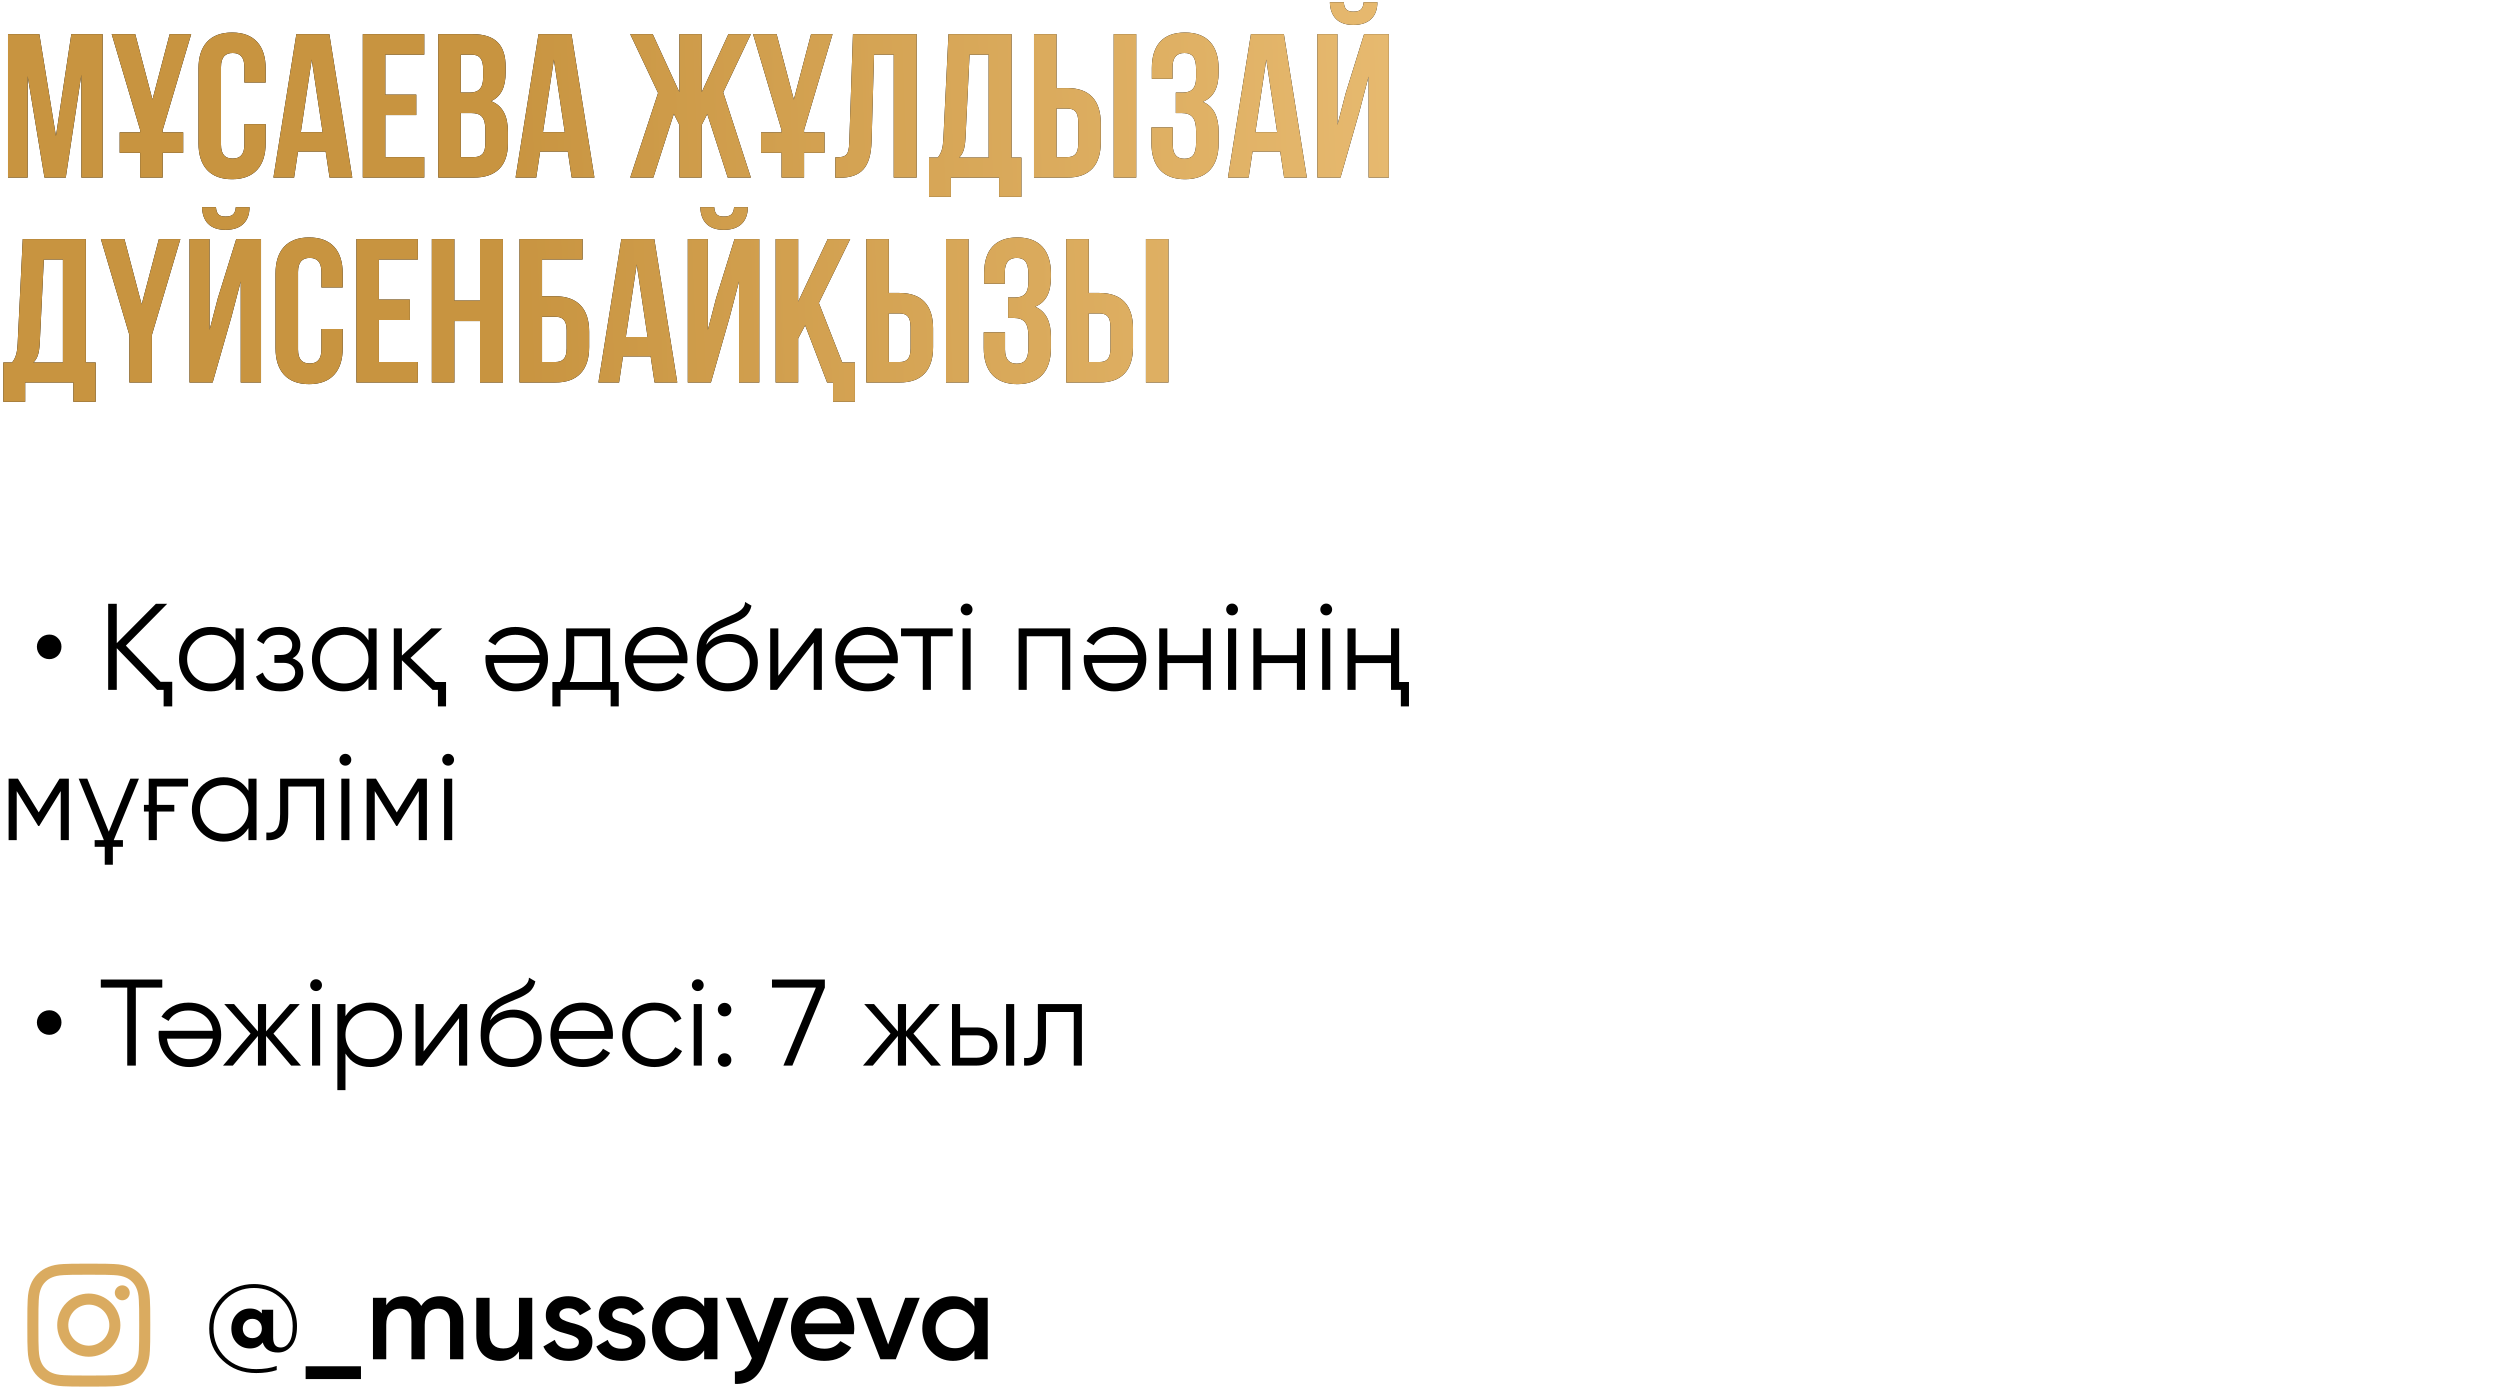 <?xml version="1.0" encoding="UTF-8"?> <svg xmlns="http://www.w3.org/2000/svg" width="366" height="203" viewBox="0 0 366 203" fill="none"> <path d="M5.76 5H1.17V26H4.05V11.15L6.51 26H9.63L11.91 10.94V26H15.03V5H10.44L8.19 19.91L5.76 5ZM17.52 22.37H20.52V26H23.82V22.37H26.82V19.37H23.82V19.04L27.991 5H24.84L22.32 14.57L19.8 5H16.351L20.52 19.04V19.37H17.52V22.37ZM35.775 18.17V21.17C35.775 22.67 35.115 23.21 34.065 23.21C33.015 23.21 32.355 22.67 32.355 21.17V9.83C32.355 8.33 33.015 7.76 34.065 7.76C35.115 7.76 35.775 8.33 35.775 9.83V12.08H38.895V10.04C38.895 6.68 37.215 4.76 33.975 4.76C30.735 4.76 29.055 6.68 29.055 10.04V20.96C29.055 24.32 30.735 26.24 33.975 26.24C37.215 26.24 38.895 24.32 38.895 20.96V18.17H35.775ZM48.217 5H43.387L40.027 26H43.057L43.627 22.19H47.677L48.247 26H51.577L48.217 5ZM45.637 8.72L47.227 19.34H44.047L45.637 8.72ZM56.414 8H62.114V5H53.114V26H62.114V23H56.414V16.85H60.944V13.85H56.414V8ZM69.139 5H64.159V26H69.349C72.649 26 74.359 24.26 74.359 21.02V19.31C74.359 17.09 73.669 15.5 71.899 14.81C73.369 14.12 74.029 12.74 74.029 10.58V9.83C74.029 6.59 72.559 5 69.139 5ZM68.929 16.55C70.429 16.55 71.059 17.15 71.059 19.1V20.93C71.059 22.49 70.459 23 69.349 23H67.459V16.55H68.929ZM69.049 8C70.219 8 70.729 8.66 70.729 10.16V11.33C70.729 13.01 69.979 13.55 68.749 13.55H67.459V8H69.049ZM83.666 5H78.837L75.477 26H78.507L79.076 22.19H83.126L83.697 26H87.026L83.666 5ZM81.087 8.72L82.677 19.34H79.496L81.087 8.72ZM102.731 5H99.462V13.49L95.561 5H92.261L96.341 13.61L92.261 26H95.651L98.651 16.67L99.462 18.29V26H102.731V18.29L103.541 16.7L106.541 26H109.931L105.881 13.52L109.931 5H106.631L102.731 13.49V5ZM111.417 22.37H114.417V26H117.717V22.37H120.717V19.37H117.717V19.04L121.887 5H118.737L116.217 14.57L113.697 5H110.247L114.417 19.04V19.37H111.417V22.37ZM122.291 26.03H122.801C126.101 26.03 127.481 24.53 127.601 20.69L127.961 8H130.841V26H134.201V5H124.871L124.331 20.87C124.271 22.82 123.791 23.03 122.291 23.03V26.03ZM149.537 28.82V23.06H148.097V5H138.857L138.107 20.33C138.047 21.56 137.867 22.34 137.297 23.06H136.007V28.82H139.217V26H146.267V28.82H149.537ZM141.947 8H144.737V23.06H140.417C140.957 22.55 141.257 21.86 141.347 20.27L141.947 8ZM156.236 26C159.536 26 161.156 24.17 161.156 20.81V18.08C161.156 14.72 159.536 12.89 156.236 12.89H154.676V5H151.376V26H156.236ZM154.676 23V15.89H156.236C157.286 15.89 157.856 16.37 157.856 17.87V21.02C157.856 22.52 157.286 23 156.236 23H154.676ZM166.346 26V5H163.046V26H166.346ZM175.109 11.33C175.109 13.01 174.359 13.55 173.129 13.55H172.139V16.55H172.949C174.449 16.55 175.109 17.27 175.109 19.22V20.87C175.109 22.73 174.449 23.24 173.399 23.24C172.349 23.24 171.689 22.67 171.689 21.17V18.65H168.569V20.96C168.569 24.32 170.249 26.24 173.489 26.24C176.729 26.24 178.409 24.32 178.409 20.96V19.31C178.409 17.18 177.749 15.62 176.099 14.9C177.689 14.24 178.409 12.83 178.409 10.58V10.04C178.409 6.68 176.729 4.76 173.489 4.76C170.249 4.76 168.629 6.62 168.629 9.98V11.54H171.659V9.83C171.659 8.33 172.349 7.76 173.399 7.76C174.449 7.76 175.109 8.27 175.109 10.16V11.33ZM187.963 5H183.133L179.773 26H182.803L183.373 22.19H187.423L187.993 26H191.323L187.963 5ZM185.383 8.72L186.973 19.34H183.793L185.383 8.72ZM196.25 26H192.86V5H195.8V18.29L197 13.67L199.7 5H203.33V26H200.36V11.21L199.01 16.37L196.25 26ZM199.64 0.32C199.55 1.43 199.04 1.7 198.14 1.7C197.27 1.7 196.82 1.43 196.73 0.32H194.69C194.75 2.36 195.83 3.65 198.14 3.65C200.48 3.65 201.65 2.36 201.65 0.32H199.64ZM14.01 58.82V53.06H12.57V35H3.33L2.58 50.33C2.52 51.56 2.34 52.34 1.77 53.06H0.48V58.82H3.69V56H10.74V58.82H14.01ZM6.42 38H9.21V53.06H4.89C5.43 52.55 5.73 51.86 5.82 50.27L6.42 38ZM18.938 56H22.238V49.04L26.408 35H23.258L20.738 44.57L18.218 35H14.768L18.938 49.04V56ZM31.133 56H27.743V35H30.683V48.29L31.883 43.67L34.583 35H38.213V56H35.243V41.21L33.893 46.37L31.133 56ZM34.523 30.32C34.433 31.43 33.923 31.7 33.023 31.7C32.153 31.7 31.703 31.43 31.613 30.32H29.573C29.633 32.36 30.713 33.65 33.023 33.65C35.363 33.65 36.533 32.36 36.533 30.32H34.523ZM47.054 48.17V51.17C47.054 52.67 46.394 53.21 45.344 53.21C44.294 53.21 43.634 52.67 43.634 51.17V39.83C43.634 38.33 44.294 37.76 45.344 37.76C46.394 37.76 47.054 38.33 47.054 39.83V42.08H50.174V40.04C50.174 36.68 48.494 34.76 45.254 34.76C42.014 34.76 40.334 36.68 40.334 40.04V50.96C40.334 54.32 42.014 56.24 45.254 56.24C48.494 56.24 50.174 54.32 50.174 50.96V48.17H47.054ZM55.477 38H61.177V35H52.177V56H61.177V53H55.477V46.85H60.007V43.85H55.477V38ZM66.522 47H70.272V56H73.632V35H70.272V44H66.522V35H63.221V56H66.522V47ZM81.274 56C84.574 56 86.254 54.17 86.254 50.81V48.56C86.254 45.2 84.574 43.37 81.274 43.37H79.354V38H85.294V35H76.054V56H81.274ZM79.354 53V46.37H81.274C82.324 46.37 82.954 46.85 82.954 48.35V51.02C82.954 52.52 82.324 53 81.274 53H79.354ZM95.795 35H90.965L87.605 56H90.635L91.205 52.19H95.255L95.825 56H99.155L95.795 35ZM93.215 38.72L94.805 49.34H91.625L93.215 38.72ZM104.082 56H100.692V35H103.632V48.29L104.832 43.67L107.532 35H111.162V56H108.192V41.21L106.842 46.37L104.082 56ZM107.472 30.32C107.382 31.43 106.872 31.7 105.972 31.7C105.102 31.7 104.652 31.43 104.562 30.32H102.522C102.582 32.36 103.662 33.65 105.972 33.65C108.312 33.65 109.482 32.36 109.482 30.32H107.472ZM121.084 56H121.954V58.82H125.164V53.06H123.304L119.884 44.36L124.474 35H121.174L116.854 44.15V35H113.554V56H116.854V49.55L117.874 47.63L121.084 56ZM131.685 56C134.985 56 136.605 54.17 136.605 50.81V48.08C136.605 44.72 134.985 42.89 131.685 42.89H130.125V35H126.825V56H131.685ZM130.125 53V45.89H131.685C132.735 45.89 133.305 46.37 133.305 47.87V51.02C133.305 52.52 132.735 53 131.685 53H130.125ZM141.795 56V35H138.495V56H141.795ZM150.558 41.33C150.558 43.01 149.808 43.55 148.578 43.55H147.588V46.55H148.398C149.898 46.55 150.558 47.27 150.558 49.22V50.87C150.558 52.73 149.898 53.24 148.848 53.24C147.798 53.24 147.138 52.67 147.138 51.17V48.65H144.018V50.96C144.018 54.32 145.698 56.24 148.938 56.24C152.178 56.24 153.858 54.32 153.858 50.96V49.31C153.858 47.18 153.198 45.62 151.548 44.9C153.138 44.24 153.858 42.83 153.858 40.58V40.04C153.858 36.68 152.178 34.76 148.938 34.76C145.698 34.76 144.078 36.62 144.078 39.98V41.54H147.108V39.83C147.108 38.33 147.798 37.76 148.848 37.76C149.898 37.76 150.558 38.27 150.558 40.16V41.33ZM160.953 56C164.253 56 165.873 54.17 165.873 50.81V48.08C165.873 44.72 164.253 42.89 160.953 42.89H159.393V35H156.093V56H160.953ZM159.393 53V45.89H160.953C162.003 45.89 162.573 46.37 162.573 47.87V51.02C162.573 52.52 162.003 53 160.953 53H159.393ZM171.063 56V35H167.763V56H171.063Z" fill="black"></path> <path d="M5.76 5H1.17V26H4.05V11.15L6.51 26H9.63L11.91 10.94V26H15.03V5H10.44L8.19 19.91L5.76 5ZM17.52 22.37H20.52V26H23.82V22.37H26.82V19.37H23.82V19.04L27.991 5H24.84L22.32 14.57L19.8 5H16.351L20.52 19.04V19.37H17.52V22.37ZM35.775 18.17V21.17C35.775 22.67 35.115 23.21 34.065 23.21C33.015 23.21 32.355 22.67 32.355 21.17V9.83C32.355 8.33 33.015 7.76 34.065 7.76C35.115 7.76 35.775 8.33 35.775 9.83V12.08H38.895V10.04C38.895 6.68 37.215 4.76 33.975 4.76C30.735 4.76 29.055 6.68 29.055 10.04V20.96C29.055 24.32 30.735 26.24 33.975 26.24C37.215 26.24 38.895 24.32 38.895 20.96V18.17H35.775ZM48.217 5H43.387L40.027 26H43.057L43.627 22.19H47.677L48.247 26H51.577L48.217 5ZM45.637 8.72L47.227 19.34H44.047L45.637 8.72ZM56.414 8H62.114V5H53.114V26H62.114V23H56.414V16.85H60.944V13.85H56.414V8ZM69.139 5H64.159V26H69.349C72.649 26 74.359 24.26 74.359 21.02V19.31C74.359 17.09 73.669 15.5 71.899 14.81C73.369 14.12 74.029 12.74 74.029 10.58V9.83C74.029 6.59 72.559 5 69.139 5ZM68.929 16.55C70.429 16.55 71.059 17.15 71.059 19.1V20.93C71.059 22.49 70.459 23 69.349 23H67.459V16.55H68.929ZM69.049 8C70.219 8 70.729 8.66 70.729 10.16V11.33C70.729 13.01 69.979 13.55 68.749 13.55H67.459V8H69.049ZM83.666 5H78.837L75.477 26H78.507L79.076 22.19H83.126L83.697 26H87.026L83.666 5ZM81.087 8.72L82.677 19.34H79.496L81.087 8.72ZM102.731 5H99.462V13.49L95.561 5H92.261L96.341 13.61L92.261 26H95.651L98.651 16.67L99.462 18.29V26H102.731V18.29L103.541 16.7L106.541 26H109.931L105.881 13.52L109.931 5H106.631L102.731 13.49V5ZM111.417 22.37H114.417V26H117.717V22.37H120.717V19.37H117.717V19.04L121.887 5H118.737L116.217 14.57L113.697 5H110.247L114.417 19.04V19.37H111.417V22.37ZM122.291 26.03H122.801C126.101 26.03 127.481 24.53 127.601 20.69L127.961 8H130.841V26H134.201V5H124.871L124.331 20.87C124.271 22.82 123.791 23.03 122.291 23.03V26.03ZM149.537 28.82V23.06H148.097V5H138.857L138.107 20.33C138.047 21.56 137.867 22.34 137.297 23.06H136.007V28.82H139.217V26H146.267V28.82H149.537ZM141.947 8H144.737V23.06H140.417C140.957 22.55 141.257 21.86 141.347 20.27L141.947 8ZM156.236 26C159.536 26 161.156 24.17 161.156 20.81V18.08C161.156 14.72 159.536 12.89 156.236 12.89H154.676V5H151.376V26H156.236ZM154.676 23V15.89H156.236C157.286 15.89 157.856 16.37 157.856 17.87V21.02C157.856 22.52 157.286 23 156.236 23H154.676ZM166.346 26V5H163.046V26H166.346ZM175.109 11.33C175.109 13.01 174.359 13.55 173.129 13.55H172.139V16.55H172.949C174.449 16.55 175.109 17.27 175.109 19.22V20.87C175.109 22.73 174.449 23.24 173.399 23.24C172.349 23.24 171.689 22.67 171.689 21.17V18.65H168.569V20.96C168.569 24.32 170.249 26.24 173.489 26.24C176.729 26.24 178.409 24.32 178.409 20.96V19.31C178.409 17.18 177.749 15.62 176.099 14.9C177.689 14.24 178.409 12.83 178.409 10.58V10.04C178.409 6.68 176.729 4.76 173.489 4.76C170.249 4.76 168.629 6.62 168.629 9.98V11.54H171.659V9.83C171.659 8.33 172.349 7.76 173.399 7.76C174.449 7.76 175.109 8.27 175.109 10.16V11.33ZM187.963 5H183.133L179.773 26H182.803L183.373 22.19H187.423L187.993 26H191.323L187.963 5ZM185.383 8.72L186.973 19.34H183.793L185.383 8.72ZM196.25 26H192.86V5H195.8V18.29L197 13.67L199.7 5H203.33V26H200.36V11.21L199.01 16.37L196.25 26ZM199.64 0.32C199.55 1.43 199.04 1.7 198.14 1.7C197.27 1.7 196.82 1.43 196.73 0.32H194.69C194.75 2.36 195.83 3.65 198.14 3.65C200.48 3.65 201.65 2.36 201.65 0.32H199.64ZM14.01 58.82V53.06H12.57V35H3.33L2.58 50.33C2.52 51.56 2.34 52.34 1.77 53.06H0.48V58.82H3.69V56H10.74V58.82H14.01ZM6.42 38H9.21V53.06H4.89C5.43 52.55 5.73 51.86 5.82 50.27L6.42 38ZM18.938 56H22.238V49.04L26.408 35H23.258L20.738 44.57L18.218 35H14.768L18.938 49.04V56ZM31.133 56H27.743V35H30.683V48.29L31.883 43.67L34.583 35H38.213V56H35.243V41.21L33.893 46.37L31.133 56ZM34.523 30.32C34.433 31.43 33.923 31.7 33.023 31.7C32.153 31.7 31.703 31.43 31.613 30.32H29.573C29.633 32.36 30.713 33.65 33.023 33.65C35.363 33.65 36.533 32.36 36.533 30.32H34.523ZM47.054 48.17V51.17C47.054 52.67 46.394 53.21 45.344 53.21C44.294 53.21 43.634 52.67 43.634 51.17V39.83C43.634 38.33 44.294 37.76 45.344 37.76C46.394 37.76 47.054 38.33 47.054 39.83V42.08H50.174V40.04C50.174 36.68 48.494 34.76 45.254 34.76C42.014 34.76 40.334 36.68 40.334 40.04V50.96C40.334 54.32 42.014 56.24 45.254 56.24C48.494 56.24 50.174 54.32 50.174 50.96V48.17H47.054ZM55.477 38H61.177V35H52.177V56H61.177V53H55.477V46.85H60.007V43.85H55.477V38ZM66.522 47H70.272V56H73.632V35H70.272V44H66.522V35H63.221V56H66.522V47ZM81.274 56C84.574 56 86.254 54.17 86.254 50.81V48.56C86.254 45.2 84.574 43.37 81.274 43.37H79.354V38H85.294V35H76.054V56H81.274ZM79.354 53V46.37H81.274C82.324 46.37 82.954 46.85 82.954 48.35V51.02C82.954 52.52 82.324 53 81.274 53H79.354ZM95.795 35H90.965L87.605 56H90.635L91.205 52.19H95.255L95.825 56H99.155L95.795 35ZM93.215 38.72L94.805 49.34H91.625L93.215 38.72ZM104.082 56H100.692V35H103.632V48.29L104.832 43.67L107.532 35H111.162V56H108.192V41.21L106.842 46.37L104.082 56ZM107.472 30.32C107.382 31.43 106.872 31.7 105.972 31.7C105.102 31.7 104.652 31.43 104.562 30.32H102.522C102.582 32.36 103.662 33.65 105.972 33.65C108.312 33.65 109.482 32.36 109.482 30.32H107.472ZM121.084 56H121.954V58.82H125.164V53.06H123.304L119.884 44.36L124.474 35H121.174L116.854 44.15V35H113.554V56H116.854V49.55L117.874 47.63L121.084 56ZM131.685 56C134.985 56 136.605 54.17 136.605 50.81V48.08C136.605 44.72 134.985 42.89 131.685 42.89H130.125V35H126.825V56H131.685ZM130.125 53V45.89H131.685C132.735 45.89 133.305 46.37 133.305 47.87V51.02C133.305 52.52 132.735 53 131.685 53H130.125ZM141.795 56V35H138.495V56H141.795ZM150.558 41.33C150.558 43.01 149.808 43.55 148.578 43.55H147.588V46.55H148.398C149.898 46.55 150.558 47.27 150.558 49.22V50.87C150.558 52.73 149.898 53.24 148.848 53.24C147.798 53.24 147.138 52.67 147.138 51.17V48.65H144.018V50.96C144.018 54.32 145.698 56.24 148.938 56.24C152.178 56.24 153.858 54.32 153.858 50.96V49.31C153.858 47.18 153.198 45.62 151.548 44.9C153.138 44.24 153.858 42.83 153.858 40.58V40.04C153.858 36.68 152.178 34.76 148.938 34.76C145.698 34.76 144.078 36.62 144.078 39.98V41.54H147.108V39.83C147.108 38.33 147.798 37.76 148.848 37.76C149.898 37.76 150.558 38.27 150.558 40.16V41.33ZM160.953 56C164.253 56 165.873 54.17 165.873 50.81V48.08C165.873 44.72 164.253 42.89 160.953 42.89H159.393V35H156.093V56H160.953ZM159.393 53V45.89H160.953C162.003 45.89 162.573 46.37 162.573 47.87V51.02C162.573 52.52 162.003 53 160.953 53H159.393ZM171.063 56V35H167.763V56H171.063Z" fill="url(#paint0_linear_87_2039)"></path> <path d="M7.218 96.5C6.966 96.5 6.726 96.452 6.498 96.356C6.282 96.26 6.09 96.134 5.922 95.978C5.766 95.81 5.64 95.618 5.544 95.402C5.448 95.174 5.4 94.934 5.4 94.682C5.4 94.43 5.448 94.196 5.544 93.98C5.64 93.764 5.766 93.578 5.922 93.422C6.09 93.254 6.282 93.128 6.498 93.044C6.726 92.948 6.966 92.9 7.218 92.9C7.722 92.9 8.142 93.074 8.478 93.422C8.826 93.758 9 94.178 9 94.682C9 94.934 8.952 95.174 8.856 95.402C8.772 95.618 8.646 95.81 8.478 95.978C8.322 96.134 8.136 96.26 7.92 96.356C7.704 96.452 7.47 96.5 7.218 96.5ZM23.505 99.812H25.215V103.412H23.954V101H23L17.096 94.898V101H15.836V88.4H17.096V94.16L22.82 88.4H24.477L18.428 94.52L23.505 99.812ZM34.488 92H35.676V101H34.488V99.236C33.66 100.556 32.448 101.216 30.852 101.216C29.568 101.216 28.47 100.76 27.558 99.848C26.658 98.936 26.208 97.82 26.208 96.5C26.208 95.192 26.658 94.076 27.558 93.152C28.47 92.24 29.568 91.784 30.852 91.784C32.448 91.784 33.66 92.444 34.488 93.764V92ZM28.422 99.038C29.106 99.722 29.946 100.064 30.942 100.064C31.938 100.064 32.778 99.722 33.462 99.038C34.146 98.342 34.488 97.496 34.488 96.5C34.488 95.504 34.146 94.664 33.462 93.98C32.778 93.284 31.938 92.936 30.942 92.936C29.946 92.936 29.106 93.284 28.422 93.98C27.738 94.664 27.396 95.504 27.396 96.5C27.396 97.496 27.738 98.342 28.422 99.038ZM42.836 96.374C43.88 96.77 44.402 97.49 44.402 98.534C44.402 99.29 44.108 99.926 43.52 100.442C42.956 100.958 42.128 101.216 41.036 101.216C39.212 101.216 38.024 100.496 37.472 99.056L38.48 98.462C38.864 99.53 39.716 100.064 41.036 100.064C41.732 100.064 42.266 99.914 42.638 99.614C43.022 99.314 43.214 98.93 43.214 98.462C43.214 98.042 43.058 97.7 42.746 97.436C42.446 97.172 42.026 97.04 41.486 97.04H40.172V95.888H41.126C41.642 95.888 42.044 95.762 42.332 95.51C42.632 95.246 42.782 94.886 42.782 94.43C42.782 93.998 42.608 93.644 42.26 93.368C41.912 93.08 41.444 92.936 40.856 92.936C39.728 92.936 38.978 93.386 38.606 94.286L37.616 93.71C38.216 92.426 39.296 91.784 40.856 91.784C41.804 91.784 42.56 92.036 43.124 92.54C43.688 93.032 43.97 93.638 43.97 94.358C43.97 95.294 43.592 95.966 42.836 96.374ZM53.947 92H55.135V101H53.947V99.236C53.119 100.556 51.907 101.216 50.311 101.216C49.027 101.216 47.929 100.76 47.017 99.848C46.117 98.936 45.667 97.82 45.667 96.5C45.667 95.192 46.117 94.076 47.017 93.152C47.929 92.24 49.027 91.784 50.311 91.784C51.907 91.784 53.119 92.444 53.947 93.764V92ZM47.881 99.038C48.565 99.722 49.405 100.064 50.401 100.064C51.397 100.064 52.237 99.722 52.921 99.038C53.605 98.342 53.947 97.496 53.947 96.5C53.947 95.504 53.605 94.664 52.921 93.98C52.237 93.284 51.397 92.936 50.401 92.936C49.405 92.936 48.565 93.284 47.881 93.98C47.197 94.664 46.855 95.504 46.855 96.5C46.855 97.496 47.197 98.342 47.881 99.038ZM63.735 99.848H65.301V103.412H64.113V101H63.339L58.839 96.662V101H57.651V92H58.839V95.978L63.123 92H64.743L60.099 96.32L63.735 99.848ZM75.532 101.216C74.188 101.216 73.114 100.742 72.31 99.794C71.482 98.858 71.068 97.748 71.068 96.464C71.068 96.404 71.068 96.326 71.068 96.23C71.08 96.134 71.092 96.026 71.104 95.906H79.006C78.886 94.994 78.502 94.274 77.854 93.746C77.206 93.206 76.396 92.936 75.424 92.936C74.74 92.936 74.146 93.08 73.642 93.368C73.15 93.644 72.778 94.01 72.526 94.466L71.482 93.854C71.878 93.206 72.418 92.702 73.102 92.342C73.786 91.97 74.566 91.784 75.442 91.784C76.858 91.784 78.01 92.228 78.898 93.116C79.786 94.004 80.23 95.132 80.23 96.5C80.23 97.856 79.792 98.978 78.916 99.866C78.028 100.766 76.9 101.216 75.532 101.216ZM75.532 100.064C76 100.064 76.432 99.992 76.828 99.848C77.224 99.704 77.572 99.5 77.872 99.236C78.184 98.972 78.436 98.654 78.628 98.282C78.82 97.91 78.946 97.502 79.006 97.058H72.292C72.424 98.018 72.79 98.756 73.39 99.272C74.014 99.8 74.728 100.064 75.532 100.064ZM89.328 99.848H90.588V103.412H89.4V101H82.056V103.412H80.868V99.848H81.966C82.578 99.044 82.884 97.91 82.884 96.446V92H89.328V99.848ZM88.14 99.848V93.152H84.072V96.446C84.072 97.838 83.85 98.972 83.406 99.848H88.14ZM96.191 91.784C97.535 91.784 98.609 92.258 99.413 93.206C100.241 94.142 100.655 95.252 100.655 96.536C100.655 96.596 100.649 96.674 100.637 96.77C100.637 96.866 100.631 96.974 100.619 97.094H92.717C92.837 98.006 93.221 98.732 93.869 99.272C94.517 99.8 95.327 100.064 96.299 100.064C96.983 100.064 97.571 99.926 98.063 99.65C98.567 99.362 98.945 98.99 99.197 98.534L100.241 99.146C99.845 99.794 99.305 100.304 98.621 100.676C97.937 101.036 97.157 101.216 96.281 101.216C94.865 101.216 93.713 100.772 92.825 99.884C91.937 98.996 91.493 97.868 91.493 96.5C91.493 95.144 91.931 94.022 92.807 93.134C93.683 92.234 94.811 91.784 96.191 91.784ZM96.191 92.936C95.723 92.936 95.291 93.008 94.895 93.152C94.499 93.296 94.145 93.5 93.833 93.764C93.533 94.028 93.287 94.346 93.095 94.718C92.903 95.09 92.777 95.498 92.717 95.942H99.431C99.299 94.982 98.933 94.244 98.333 93.728C97.709 93.2 96.995 92.936 96.191 92.936ZM106.541 101.216C105.257 101.216 104.177 100.79 103.301 99.938C102.437 99.074 102.005 97.958 102.005 96.59C102.005 95.054 102.233 93.878 102.689 93.062C103.145 92.234 104.069 91.484 105.461 90.812C105.593 90.752 105.743 90.686 105.911 90.614C106.091 90.53 106.289 90.44 106.505 90.344C106.925 90.176 107.255 90.032 107.495 89.912C107.675 89.828 107.855 89.732 108.035 89.624C108.227 89.504 108.401 89.372 108.557 89.228C108.713 89.084 108.839 88.922 108.935 88.742C109.031 88.55 109.079 88.346 109.079 88.13L110.015 88.67C109.955 88.97 109.859 89.24 109.727 89.48C109.583 89.732 109.433 89.936 109.277 90.092C109.133 90.248 108.899 90.422 108.575 90.614C108.419 90.71 108.281 90.788 108.161 90.848C108.041 90.908 107.933 90.962 107.837 91.01L106.937 91.388L106.091 91.748C105.671 91.928 105.311 92.108 105.011 92.288C104.711 92.468 104.453 92.666 104.237 92.882C104.033 93.086 103.859 93.314 103.715 93.566C103.583 93.806 103.475 94.082 103.391 94.394C103.799 93.854 104.315 93.458 104.939 93.206C105.563 92.942 106.181 92.81 106.793 92.81C107.993 92.81 108.983 93.206 109.763 93.998C110.555 94.778 110.951 95.78 110.951 97.004C110.951 98.216 110.531 99.224 109.691 100.028C108.863 100.82 107.813 101.216 106.541 101.216ZM106.541 100.028C107.477 100.028 108.245 99.746 108.845 99.182C109.457 98.606 109.763 97.88 109.763 97.004C109.763 96.116 109.475 95.39 108.899 94.826C108.335 94.25 107.579 93.962 106.631 93.962C105.779 93.962 105.005 94.232 104.309 94.772C103.613 95.288 103.265 95.996 103.265 96.896C103.265 97.808 103.577 98.558 104.201 99.146C104.825 99.734 105.605 100.028 106.541 100.028ZM119.31 92H120.318V101H119.13V94.07L113.766 101H112.758V92H113.946V98.93L119.31 92ZM126.988 91.784C128.332 91.784 129.406 92.258 130.21 93.206C131.038 94.142 131.452 95.252 131.452 96.536C131.452 96.596 131.446 96.674 131.434 96.77C131.434 96.866 131.428 96.974 131.416 97.094H123.514C123.634 98.006 124.018 98.732 124.666 99.272C125.314 99.8 126.124 100.064 127.096 100.064C127.78 100.064 128.368 99.926 128.86 99.65C129.364 99.362 129.742 98.99 129.994 98.534L131.038 99.146C130.642 99.794 130.102 100.304 129.418 100.676C128.734 101.036 127.954 101.216 127.078 101.216C125.662 101.216 124.51 100.772 123.622 99.884C122.734 98.996 122.29 97.868 122.29 96.5C122.29 95.144 122.728 94.022 123.604 93.134C124.48 92.234 125.608 91.784 126.988 91.784ZM126.988 92.936C126.52 92.936 126.088 93.008 125.692 93.152C125.296 93.296 124.942 93.5 124.63 93.764C124.33 94.028 124.084 94.346 123.892 94.718C123.7 95.09 123.574 95.498 123.514 95.942H130.228C130.096 94.982 129.73 94.244 129.13 93.728C128.506 93.2 127.792 92.936 126.988 92.936ZM139.47 92V93.152H136.284V101H135.096V93.152H131.91V92H139.47ZM142.124 89.84C141.956 90.008 141.752 90.092 141.512 90.092C141.272 90.092 141.068 90.008 140.9 89.84C140.732 89.672 140.648 89.468 140.648 89.228C140.648 88.988 140.732 88.784 140.9 88.616C141.068 88.448 141.272 88.364 141.512 88.364C141.752 88.364 141.956 88.448 142.124 88.616C142.292 88.784 142.376 88.988 142.376 89.228C142.376 89.468 142.292 89.672 142.124 89.84ZM140.918 101V92H142.106V101H140.918ZM156.687 92V101H155.499V93.152H150.315V101H149.127V92H156.687ZM163.123 101.216C161.779 101.216 160.705 100.742 159.901 99.794C159.073 98.858 158.659 97.748 158.659 96.464C158.659 96.404 158.659 96.326 158.659 96.23C158.671 96.134 158.683 96.026 158.695 95.906H166.597C166.477 94.994 166.093 94.274 165.445 93.746C164.797 93.206 163.987 92.936 163.015 92.936C162.331 92.936 161.737 93.08 161.233 93.368C160.741 93.644 160.369 94.01 160.117 94.466L159.073 93.854C159.469 93.206 160.009 92.702 160.693 92.342C161.377 91.97 162.157 91.784 163.033 91.784C164.449 91.784 165.601 92.228 166.489 93.116C167.377 94.004 167.821 95.132 167.821 96.5C167.821 97.856 167.383 98.978 166.507 99.866C165.619 100.766 164.491 101.216 163.123 101.216ZM163.123 100.064C163.591 100.064 164.023 99.992 164.419 99.848C164.815 99.704 165.163 99.5 165.463 99.236C165.775 98.972 166.027 98.654 166.219 98.282C166.411 97.91 166.537 97.502 166.597 97.058H159.883C160.015 98.018 160.381 98.756 160.981 99.272C161.605 99.8 162.319 100.064 163.123 100.064ZM176.083 92H177.271V101H176.083V97.076H170.899V101H169.711V92H170.899V95.924H176.083V92ZM180.989 89.84C180.821 90.008 180.617 90.092 180.377 90.092C180.137 90.092 179.933 90.008 179.765 89.84C179.597 89.672 179.513 89.468 179.513 89.228C179.513 88.988 179.597 88.784 179.765 88.616C179.933 88.448 180.137 88.364 180.377 88.364C180.617 88.364 180.821 88.448 180.989 88.616C181.157 88.784 181.241 88.988 181.241 89.228C181.241 89.468 181.157 89.672 180.989 89.84ZM179.783 101V92H180.971V101H179.783ZM189.864 92H191.052V101H189.864V97.076H184.68V101H183.492V92H184.68V95.924H189.864V92ZM194.771 89.84C194.603 90.008 194.399 90.092 194.159 90.092C193.919 90.092 193.715 90.008 193.547 89.84C193.379 89.672 193.295 89.468 193.295 89.228C193.295 88.988 193.379 88.784 193.547 88.616C193.715 88.448 193.919 88.364 194.159 88.364C194.399 88.364 194.603 88.448 194.771 88.616C194.939 88.784 195.023 88.988 195.023 89.228C195.023 89.468 194.939 89.672 194.771 89.84ZM193.565 101V92H194.753V101H193.565ZM203.646 92H204.834V99.848H206.274V103.412H205.086V101H203.646V97.076H198.462V101H197.274V92H198.462V95.924H203.646V92ZM10.08 114V123H8.892V115.818L5.742 120.93H5.598L2.448 115.818V123H1.26V114H2.628L5.67 118.932L8.712 114H10.08ZM11.518 114H12.778L15.928 121.758L19.078 114H20.338L16.648 123H17.998V123.972H16.522V126.6H15.334V123.972H13.858V123H15.208L11.518 114ZM21.072 117.834H21.774V114H27.534V115.152H22.962V117.834H25.518V118.806H22.962V123H21.774V118.806H21.072V117.834ZM36.369 114H37.557V123H36.369V121.236C35.541 122.556 34.329 123.216 32.733 123.216C31.449 123.216 30.351 122.76 29.439 121.848C28.539 120.936 28.089 119.82 28.089 118.5C28.089 117.192 28.539 116.076 29.439 115.152C30.351 114.24 31.449 113.784 32.733 113.784C34.329 113.784 35.541 114.444 36.369 115.764V114ZM30.303 121.038C30.987 121.722 31.827 122.064 32.823 122.064C33.819 122.064 34.659 121.722 35.343 121.038C36.027 120.342 36.369 119.496 36.369 118.5C36.369 117.504 36.027 116.664 35.343 115.98C34.659 115.284 33.819 114.936 32.823 114.936C31.827 114.936 30.987 115.284 30.303 115.98C29.619 116.664 29.277 117.504 29.277 118.5C29.277 119.496 29.619 120.342 30.303 121.038ZM47.453 114V123H46.264V115.152H42.197V119.166C42.197 120.678 41.908 121.71 41.333 122.262C40.769 122.826 39.989 123.072 38.992 123V121.884C39.676 121.956 40.181 121.794 40.505 121.398C40.84 121.002 41.008 120.258 41.008 119.166V114H47.453ZM51.175 111.84C51.007 112.008 50.803 112.092 50.563 112.092C50.323 112.092 50.119 112.008 49.951 111.84C49.783 111.672 49.699 111.468 49.699 111.228C49.699 110.988 49.783 110.784 49.951 110.616C50.119 110.448 50.323 110.364 50.563 110.364C50.803 110.364 51.007 110.448 51.175 110.616C51.343 110.784 51.427 110.988 51.427 111.228C51.427 111.468 51.343 111.672 51.175 111.84ZM49.969 123V114H51.157V123H49.969ZM62.498 114V123H61.31V115.818L58.16 120.93H58.016L54.866 115.818V123H53.678V114H55.046L58.088 118.932L61.13 114H62.498ZM66.222 111.84C66.054 112.008 65.85 112.092 65.61 112.092C65.37 112.092 65.166 112.008 64.998 111.84C64.83 111.672 64.746 111.468 64.746 111.228C64.746 110.988 64.83 110.784 64.998 110.616C65.166 110.448 65.37 110.364 65.61 110.364C65.85 110.364 66.054 110.448 66.222 110.616C66.39 110.784 66.474 110.988 66.474 111.228C66.474 111.468 66.39 111.672 66.222 111.84ZM65.016 123V114H66.204V123H65.016Z" fill="black"></path> <path d="M7.218 151.5C6.966 151.5 6.726 151.452 6.498 151.356C6.282 151.26 6.09 151.134 5.922 150.978C5.766 150.81 5.64 150.618 5.544 150.402C5.448 150.174 5.4 149.934 5.4 149.682C5.4 149.43 5.448 149.196 5.544 148.98C5.64 148.764 5.766 148.578 5.922 148.422C6.09 148.254 6.282 148.128 6.498 148.044C6.726 147.948 6.966 147.9 7.218 147.9C7.722 147.9 8.142 148.074 8.478 148.422C8.826 148.758 9 149.178 9 149.682C9 149.934 8.952 150.174 8.856 150.402C8.772 150.618 8.646 150.81 8.478 150.978C8.322 151.134 8.136 151.26 7.92 151.356C7.704 151.452 7.47 151.5 7.218 151.5ZM23.756 143.4V144.588H19.887V156H18.627V144.588H14.757V143.4H23.756ZM27.684 156.216C26.34 156.216 25.266 155.742 24.462 154.794C23.634 153.858 23.22 152.748 23.22 151.464C23.22 151.404 23.22 151.326 23.22 151.23C23.232 151.134 23.244 151.026 23.256 150.906H31.158C31.038 149.994 30.654 149.274 30.006 148.746C29.358 148.206 28.548 147.936 27.576 147.936C26.892 147.936 26.298 148.08 25.794 148.368C25.302 148.644 24.93 149.01 24.678 149.466L23.634 148.854C24.03 148.206 24.57 147.702 25.254 147.342C25.938 146.97 26.718 146.784 27.594 146.784C29.01 146.784 30.162 147.228 31.05 148.116C31.938 149.004 32.382 150.132 32.382 151.5C32.382 152.856 31.944 153.978 31.068 154.866C30.18 155.766 29.052 156.216 27.684 156.216ZM27.684 155.064C28.152 155.064 28.584 154.992 28.98 154.848C29.376 154.704 29.724 154.5 30.024 154.236C30.336 153.972 30.588 153.654 30.78 153.282C30.972 152.91 31.098 152.502 31.158 152.058H24.444C24.576 153.018 24.942 153.756 25.542 154.272C26.166 154.8 26.88 155.064 27.684 155.064ZM44.063 156H42.623L38.951 151.662V156H37.763V151.662L34.091 156H32.651L36.683 151.32L32.831 147H34.271L37.763 150.996V147H38.951V150.996L42.443 147H43.883L40.031 151.32L44.063 156ZM46.886 144.84C46.718 145.008 46.514 145.092 46.274 145.092C46.034 145.092 45.83 145.008 45.662 144.84C45.494 144.672 45.41 144.468 45.41 144.228C45.41 143.988 45.494 143.784 45.662 143.616C45.83 143.448 46.034 143.364 46.274 143.364C46.514 143.364 46.718 143.448 46.886 143.616C47.054 143.784 47.138 143.988 47.138 144.228C47.138 144.468 47.054 144.672 46.886 144.84ZM45.68 156V147H46.868V156H45.68ZM54.213 146.784C55.497 146.784 56.589 147.24 57.489 148.152C58.401 149.064 58.857 150.18 58.857 151.5C58.857 152.82 58.401 153.936 57.489 154.848C56.589 155.76 55.497 156.216 54.213 156.216C52.617 156.216 51.405 155.556 50.577 154.236V159.6H49.389V147H50.577V148.764C51.405 147.444 52.617 146.784 54.213 146.784ZM51.603 154.038C52.287 154.722 53.127 155.064 54.123 155.064C55.119 155.064 55.959 154.722 56.643 154.038C57.327 153.342 57.669 152.496 57.669 151.5C57.669 150.504 57.327 149.664 56.643 148.98C55.959 148.284 55.119 147.936 54.123 147.936C53.127 147.936 52.287 148.284 51.603 148.98C50.919 149.664 50.577 150.504 50.577 151.5C50.577 152.496 50.919 153.342 51.603 154.038ZM67.384 147H68.392V156H67.204V149.07L61.84 156H60.832V147H62.02V153.93L67.384 147ZM74.9 156.216C73.617 156.216 72.537 155.79 71.66 154.938C70.796 154.074 70.365 152.958 70.365 151.59C70.365 150.054 70.593 148.878 71.049 148.062C71.504 147.234 72.428 146.484 73.82 145.812C73.953 145.752 74.103 145.686 74.27 145.614C74.451 145.53 74.648 145.44 74.865 145.344C75.284 145.176 75.615 145.032 75.855 144.912C76.034 144.828 76.215 144.732 76.394 144.624C76.587 144.504 76.76 144.372 76.916 144.228C77.073 144.084 77.198 143.922 77.294 143.742C77.391 143.55 77.439 143.346 77.439 143.13L78.374 143.67C78.314 143.97 78.219 144.24 78.087 144.48C77.942 144.732 77.793 144.936 77.636 145.092C77.493 145.248 77.258 145.422 76.934 145.614C76.778 145.71 76.641 145.788 76.52 145.848C76.4 145.908 76.293 145.962 76.197 146.01L75.296 146.388L74.451 146.748C74.031 146.928 73.671 147.108 73.371 147.288C73.07 147.468 72.812 147.666 72.597 147.882C72.392 148.086 72.219 148.314 72.075 148.566C71.942 148.806 71.835 149.082 71.751 149.394C72.159 148.854 72.674 148.458 73.299 148.206C73.922 147.942 74.54 147.81 75.153 147.81C76.353 147.81 77.343 148.206 78.123 148.998C78.915 149.778 79.311 150.78 79.311 152.004C79.311 153.216 78.891 154.224 78.05 155.028C77.222 155.82 76.172 156.216 74.9 156.216ZM74.9 155.028C75.837 155.028 76.605 154.746 77.204 154.182C77.817 153.606 78.123 152.88 78.123 152.004C78.123 151.116 77.835 150.39 77.258 149.826C76.695 149.25 75.939 148.962 74.99 148.962C74.138 148.962 73.365 149.232 72.668 149.772C71.972 150.288 71.624 150.996 71.624 151.896C71.624 152.808 71.936 153.558 72.561 154.146C73.184 154.734 73.965 155.028 74.9 155.028ZM85.275 146.784C86.619 146.784 87.693 147.258 88.497 148.206C89.325 149.142 89.739 150.252 89.739 151.536C89.739 151.596 89.733 151.674 89.721 151.77C89.721 151.866 89.715 151.974 89.703 152.094H81.801C81.921 153.006 82.305 153.732 82.953 154.272C83.601 154.8 84.411 155.064 85.383 155.064C86.067 155.064 86.655 154.926 87.147 154.65C87.651 154.362 88.029 153.99 88.281 153.534L89.325 154.146C88.929 154.794 88.389 155.304 87.705 155.676C87.021 156.036 86.241 156.216 85.365 156.216C83.949 156.216 82.797 155.772 81.909 154.884C81.021 153.996 80.577 152.868 80.577 151.5C80.577 150.144 81.015 149.022 81.891 148.134C82.767 147.234 83.895 146.784 85.275 146.784ZM85.275 147.936C84.807 147.936 84.375 148.008 83.979 148.152C83.583 148.296 83.229 148.5 82.917 148.764C82.617 149.028 82.371 149.346 82.179 149.718C81.987 150.09 81.861 150.498 81.801 150.942H88.515C88.383 149.982 88.017 149.244 87.417 148.728C86.793 148.2 86.079 147.936 85.275 147.936ZM95.823 156.216C94.467 156.216 93.339 155.766 92.439 154.866C91.539 153.954 91.089 152.832 91.089 151.5C91.089 150.168 91.539 149.052 92.439 148.152C93.339 147.24 94.467 146.784 95.823 146.784C96.723 146.784 97.521 147 98.217 147.432C98.925 147.852 99.441 148.422 99.765 149.142L98.793 149.7C98.553 149.16 98.169 148.734 97.641 148.422C97.113 148.098 96.507 147.936 95.823 147.936C94.827 147.936 93.987 148.284 93.303 148.98C92.619 149.664 92.277 150.504 92.277 151.5C92.277 152.496 92.619 153.342 93.303 154.038C93.987 154.722 94.827 155.064 95.823 155.064C96.507 155.064 97.107 154.908 97.623 154.596C98.151 154.272 98.565 153.84 98.865 153.3L99.855 153.876C99.483 154.596 98.937 155.166 98.217 155.586C97.497 156.006 96.699 156.216 95.823 156.216ZM102.767 144.84C102.599 145.008 102.395 145.092 102.155 145.092C101.915 145.092 101.711 145.008 101.543 144.84C101.375 144.672 101.291 144.468 101.291 144.228C101.291 143.988 101.375 143.784 101.543 143.616C101.711 143.448 101.915 143.364 102.155 143.364C102.395 143.364 102.599 143.448 102.767 143.616C102.935 143.784 103.019 143.988 103.019 144.228C103.019 144.468 102.935 144.672 102.767 144.84ZM101.561 156V147H102.749V156H101.561ZM106.782 148.512C106.59 148.704 106.356 148.8 106.08 148.8C105.804 148.8 105.57 148.704 105.378 148.512C105.186 148.32 105.09 148.086 105.09 147.81C105.09 147.534 105.186 147.3 105.378 147.108C105.57 146.916 105.804 146.82 106.08 146.82C106.356 146.82 106.59 146.916 106.782 147.108C106.974 147.3 107.07 147.534 107.07 147.81C107.07 148.086 106.974 148.32 106.782 148.512ZM106.782 155.892C106.59 156.084 106.356 156.18 106.08 156.18C105.804 156.18 105.57 156.084 105.378 155.892C105.186 155.7 105.09 155.466 105.09 155.19C105.09 154.914 105.186 154.68 105.378 154.488C105.57 154.296 105.804 154.2 106.08 154.2C106.356 154.2 106.59 154.296 106.782 154.488C106.974 154.68 107.07 154.914 107.07 155.19C107.07 155.466 106.974 155.7 106.782 155.892ZM113.018 143.4H120.758V144.588L116.006 156H114.692L119.444 144.588H113.018V143.4ZM137.754 156H136.314L132.642 151.662V156H131.454V151.662L127.782 156H126.342L130.374 151.32L126.522 147H127.962L131.454 150.996V147H132.642V150.996L136.134 147H137.574L133.722 151.32L137.754 156ZM143.025 150.42C143.853 150.42 144.561 150.684 145.149 151.212C145.737 151.728 146.031 152.394 146.031 153.21C146.031 154.038 145.737 154.71 145.149 155.226C144.585 155.742 143.877 156 143.025 156H139.371V147H140.559V150.42H143.025ZM147.291 147H148.479V156H147.291V147ZM143.025 154.848C143.529 154.848 143.955 154.704 144.303 154.416C144.663 154.116 144.843 153.714 144.843 153.21C144.843 152.706 144.663 152.31 144.303 152.022C143.955 151.722 143.529 151.572 143.025 151.572H140.559V154.848H143.025ZM158.388 147V156H157.2V148.152H153.132V152.166C153.132 153.678 152.844 154.71 152.268 155.262C151.704 155.826 150.924 156.072 149.928 156V154.884C150.612 154.956 151.116 154.794 151.44 154.398C151.776 154.002 151.944 153.258 151.944 152.166V147H158.388Z" fill="black"></path> <path d="M37.182 187.984C38.454 187.984 39.582 188.296 40.566 188.92C41.55 189.532 42.282 190.3 42.762 191.224C43.242 192.148 43.482 193.12 43.482 194.14C43.482 195.4 43.218 196.36 42.69 197.02C42.162 197.68 41.502 198.01 40.71 198.01C39.51 198.01 38.76 197.518 38.46 196.534C38.016 197.122 37.398 197.416 36.606 197.416C35.814 197.416 35.16 197.14 34.644 196.588C34.128 196.036 33.87 195.34 33.87 194.5C33.87 193.66 34.128 192.964 34.644 192.412C35.172 191.848 35.826 191.566 36.606 191.566C37.314 191.566 37.89 191.806 38.334 192.286V191.746H39.99V195.814C39.99 196.786 40.356 197.272 41.088 197.272C41.604 197.272 42.024 197.014 42.348 196.498C42.684 195.982 42.852 195.196 42.852 194.14C42.852 192.544 42.306 191.218 41.214 190.162C40.122 189.094 38.778 188.56 37.182 188.56C35.55 188.56 34.152 189.13 32.988 190.27C31.836 191.41 31.26 192.82 31.26 194.5C31.26 196.204 31.848 197.626 33.024 198.766C34.212 199.882 35.706 200.44 37.506 200.44C38.634 200.44 39.636 200.284 40.512 199.972V200.584C39.624 200.872 38.622 201.016 37.506 201.016C35.538 201.016 33.9 200.398 32.592 199.162C31.284 197.938 30.63 196.384 30.63 194.5C30.63 192.7 31.254 191.164 32.502 189.892C33.762 188.62 35.322 187.984 37.182 187.984ZM36.948 195.904C37.344 195.904 37.674 195.778 37.938 195.526C38.202 195.262 38.334 194.92 38.334 194.5C38.334 194.08 38.202 193.738 37.938 193.474C37.674 193.21 37.344 193.078 36.948 193.078C36.54 193.078 36.204 193.21 35.94 193.474C35.676 193.738 35.544 194.08 35.544 194.5C35.544 194.92 35.676 195.262 35.94 195.526C36.204 195.778 36.54 195.904 36.948 195.904ZM44.745 201.898V200.026H52.845V201.898H44.745ZM64.429 189.766C64.933 189.766 65.395 189.856 65.815 190.036C66.235 190.204 66.595 190.444 66.895 190.756C67.195 191.068 67.423 191.452 67.579 191.908C67.747 192.364 67.831 192.868 67.831 193.42V199H65.887V193.546C65.887 192.922 65.731 192.442 65.419 192.106C65.107 191.758 64.681 191.584 64.141 191.584C63.529 191.584 63.049 191.782 62.701 192.178C62.353 192.574 62.179 193.168 62.179 193.96V199H60.235V193.546C60.235 192.922 60.085 192.442 59.785 192.106C59.497 191.758 59.083 191.584 58.543 191.584C57.955 191.584 57.475 191.782 57.103 192.178C56.731 192.574 56.545 193.168 56.545 193.96V199H54.601V190H56.545V191.08C57.121 190.204 57.979 189.766 59.119 189.766C60.271 189.766 61.123 190.24 61.675 191.188C62.263 190.24 63.181 189.766 64.429 189.766ZM75.977 190H77.921V199H75.977V197.848C75.377 198.772 74.447 199.234 73.187 199.234C72.143 199.234 71.303 198.91 70.667 198.262C70.043 197.602 69.731 196.69 69.731 195.526V190H71.675V195.328C71.675 196.012 71.855 196.534 72.215 196.894C72.575 197.242 73.067 197.416 73.691 197.416C74.375 197.416 74.927 197.206 75.347 196.786C75.767 196.354 75.977 195.7 75.977 194.824V190ZM81.888 192.484C81.888 192.784 82.05 193.024 82.374 193.204C82.71 193.372 83.112 193.522 83.58 193.654C83.928 193.726 84.288 193.828 84.66 193.96C85.032 194.08 85.374 194.248 85.686 194.464C85.998 194.668 86.25 194.932 86.442 195.256C86.646 195.58 86.742 195.982 86.73 196.462C86.73 197.326 86.394 198.004 85.722 198.496C85.05 198.988 84.216 199.234 83.22 199.234C82.32 199.234 81.552 199.048 80.916 198.676C80.292 198.304 79.836 197.788 79.548 197.128L81.222 196.156C81.522 197.02 82.188 197.452 83.22 197.452C84.24 197.452 84.75 197.116 84.75 196.444C84.75 196.156 84.582 195.922 84.246 195.742C83.922 195.562 83.52 195.412 83.04 195.292C82.704 195.208 82.35 195.106 81.978 194.986C81.606 194.866 81.264 194.704 80.952 194.5C80.64 194.284 80.382 194.02 80.178 193.708C79.986 193.384 79.896 192.988 79.908 192.52C79.908 191.692 80.22 191.026 80.844 190.522C81.468 190.018 82.254 189.766 83.202 189.766C83.958 189.766 84.624 189.934 85.2 190.27C85.776 190.594 86.22 191.05 86.532 191.638L84.894 192.556C84.582 191.872 84.018 191.53 83.202 191.53C82.83 191.53 82.518 191.614 82.266 191.782C82.014 191.938 81.888 192.172 81.888 192.484ZM89.64 192.484C89.64 192.784 89.802 193.024 90.126 193.204C90.462 193.372 90.864 193.522 91.332 193.654C91.68 193.726 92.04 193.828 92.412 193.96C92.784 194.08 93.126 194.248 93.438 194.464C93.75 194.668 94.002 194.932 94.194 195.256C94.398 195.58 94.494 195.982 94.482 196.462C94.482 197.326 94.146 198.004 93.474 198.496C92.802 198.988 91.968 199.234 90.972 199.234C90.072 199.234 89.304 199.048 88.668 198.676C88.044 198.304 87.588 197.788 87.3 197.128L88.974 196.156C89.274 197.02 89.94 197.452 90.972 197.452C91.992 197.452 92.502 197.116 92.502 196.444C92.502 196.156 92.334 195.922 91.998 195.742C91.674 195.562 91.272 195.412 90.792 195.292C90.456 195.208 90.102 195.106 89.73 194.986C89.358 194.866 89.016 194.704 88.704 194.5C88.392 194.284 88.134 194.02 87.93 193.708C87.738 193.384 87.648 192.988 87.66 192.52C87.66 191.692 87.972 191.026 88.596 190.522C89.22 190.018 90.006 189.766 90.954 189.766C91.71 189.766 92.376 189.934 92.952 190.27C93.528 190.594 93.972 191.05 94.284 191.638L92.646 192.556C92.334 191.872 91.77 191.53 90.954 191.53C90.582 191.53 90.27 191.614 90.018 191.782C89.766 191.938 89.64 192.172 89.64 192.484ZM103.09 190H105.034V199H103.09V197.704C102.358 198.724 101.308 199.234 99.94 199.234C98.704 199.234 97.648 198.778 96.772 197.866C95.896 196.954 95.458 195.832 95.458 194.5C95.458 193.168 95.896 192.046 96.772 191.134C97.648 190.222 98.704 189.766 99.94 189.766C101.296 189.766 102.346 190.27 103.09 191.278V190ZM98.212 196.57C98.752 197.11 99.43 197.38 100.246 197.38C101.062 197.38 101.74 197.11 102.28 196.57C102.82 196.018 103.09 195.328 103.09 194.5C103.09 193.672 102.82 192.988 102.28 192.448C101.74 191.896 101.062 191.62 100.246 191.62C99.43 191.62 98.752 191.896 98.212 192.448C97.672 192.988 97.402 193.672 97.402 194.5C97.402 195.328 97.672 196.018 98.212 196.57ZM113.366 190H115.436L111.98 199.288C111.116 201.616 109.652 202.72 107.588 202.6V200.782C108.2 200.818 108.692 200.686 109.064 200.386C109.436 200.098 109.742 199.642 109.982 199.018L110.072 198.838L106.256 190H108.38L111.062 196.534L113.366 190ZM117.83 195.328C117.974 196.012 118.298 196.54 118.802 196.912C119.318 197.272 119.954 197.452 120.71 197.452C121.73 197.452 122.504 197.08 123.032 196.336L124.634 197.272C123.758 198.58 122.444 199.234 120.692 199.234C119.24 199.234 118.058 198.79 117.146 197.902C116.246 197.002 115.796 195.868 115.796 194.5C115.796 193.168 116.24 192.046 117.128 191.134C118.004 190.222 119.144 189.766 120.548 189.766C121.856 189.766 122.936 190.228 123.788 191.152C124.64 192.076 125.066 193.198 125.066 194.518C125.066 194.614 125.06 194.734 125.048 194.878C125.036 195.01 125.018 195.16 124.994 195.328H117.83ZM123.104 193.744C122.972 193.012 122.672 192.46 122.204 192.088C121.736 191.716 121.178 191.53 120.53 191.53C119.81 191.53 119.21 191.728 118.73 192.124C118.25 192.52 117.944 193.06 117.812 193.744H123.104ZM132.527 190H134.651L131.141 199H128.891L125.381 190H127.505L130.025 196.84L132.527 190ZM142.658 190H144.602V199H142.658V197.704C141.926 198.724 140.876 199.234 139.508 199.234C138.272 199.234 137.216 198.778 136.34 197.866C135.464 196.954 135.026 195.832 135.026 194.5C135.026 193.168 135.464 192.046 136.34 191.134C137.216 190.222 138.272 189.766 139.508 189.766C140.864 189.766 141.914 190.27 142.658 191.278V190ZM137.78 196.57C138.32 197.11 138.998 197.38 139.814 197.38C140.63 197.38 141.308 197.11 141.848 196.57C142.388 196.018 142.658 195.328 142.658 194.5C142.658 193.672 142.388 192.988 141.848 192.448C141.308 191.896 140.63 191.62 139.814 191.62C138.998 191.62 138.32 191.896 137.78 192.448C137.24 192.988 136.97 193.672 136.97 194.5C136.97 195.328 137.24 196.018 137.78 196.57Z" fill="black"></path> <path fill-rule="evenodd" clip-rule="evenodd" d="M9.29 185.054C10.249 185.01 10.555 185 13 185C15.445 185 15.751 185.011 16.71 185.054C17.669 185.097 18.323 185.25 18.896 185.472C19.495 185.699 20.04 186.053 20.49 186.511C20.948 186.96 21.301 187.504 21.527 188.104C21.75 188.677 21.902 189.331 21.946 190.289C21.99 191.25 22 191.556 22 194C22 196.445 21.989 196.751 21.946 197.71C21.903 198.668 21.75 199.322 21.527 199.895C21.301 200.496 20.947 201.04 20.49 201.49C20.04 201.948 19.495 202.301 18.896 202.527C18.323 202.75 17.669 202.902 16.711 202.946C15.751 202.99 15.445 203 13 203C10.555 203 10.249 202.989 9.29 202.946C8.332 202.903 7.678 202.75 7.105 202.527C6.504 202.301 5.96 201.947 5.51 201.49C5.052 201.04 4.698 200.496 4.472 199.896C4.25 199.323 4.098 198.669 4.054 197.711C4.01 196.75 4 196.444 4 194C4 191.555 4.011 191.249 4.054 190.29C4.097 189.331 4.25 188.677 4.472 188.104C4.699 187.504 5.053 186.96 5.511 186.51C5.96 186.053 6.504 185.698 7.104 185.472C7.677 185.25 8.331 185.098 9.289 185.054H9.29ZM16.637 186.674C15.688 186.631 15.403 186.622 13 186.622C10.597 186.622 10.312 186.631 9.363 186.674C8.485 186.714 8.009 186.861 7.692 186.984C7.272 187.148 6.972 187.342 6.657 187.657C6.358 187.947 6.128 188.301 5.984 188.692C5.861 189.009 5.714 189.485 5.674 190.363C5.631 191.312 5.622 191.597 5.622 194C5.622 196.403 5.631 196.688 5.674 197.637C5.714 198.515 5.861 198.991 5.984 199.308C6.128 199.699 6.358 200.053 6.657 200.343C6.947 200.642 7.301 200.872 7.692 201.016C8.009 201.139 8.485 201.286 9.363 201.326C10.312 201.369 10.596 201.378 13 201.378C15.404 201.378 15.688 201.369 16.637 201.326C17.515 201.286 17.991 201.139 18.308 201.016C18.728 200.852 19.028 200.658 19.343 200.343C19.642 200.053 19.872 199.699 20.016 199.308C20.14 198.991 20.286 198.515 20.326 197.637C20.369 196.688 20.378 196.403 20.378 194C20.378 191.597 20.369 191.312 20.326 190.363C20.286 189.485 20.14 189.009 20.016 188.692C19.852 188.272 19.658 187.972 19.343 187.657C19.053 187.358 18.699 187.128 18.308 186.984C17.991 186.861 17.515 186.714 16.637 186.674V186.674ZM11.851 196.774C12.492 197.042 13.207 197.078 13.873 196.876C14.539 196.675 15.114 196.249 15.5 195.671C15.886 195.093 16.06 194.398 15.991 193.706C15.923 193.014 15.616 192.368 15.123 191.877C14.809 191.563 14.43 191.323 14.011 191.173C13.594 191.024 13.148 190.969 12.706 191.013C12.264 191.056 11.838 191.197 11.457 191.425C11.076 191.654 10.751 191.963 10.504 192.332C10.257 192.702 10.096 193.121 10.03 193.56C9.965 193.999 9.998 194.447 10.127 194.872C10.256 195.297 10.477 195.688 10.775 196.017C11.073 196.346 11.44 196.604 11.851 196.774ZM9.729 190.729C10.159 190.299 10.668 189.959 11.23 189.726C11.791 189.494 12.393 189.374 13 189.374C13.607 189.374 14.209 189.494 14.77 189.726C15.332 189.959 15.841 190.299 16.271 190.729C16.701 191.158 17.041 191.668 17.274 192.23C17.506 192.791 17.626 193.393 17.626 194C17.626 194.607 17.506 195.209 17.274 195.77C17.041 196.332 16.701 196.842 16.271 197.271C15.403 198.139 14.227 198.626 13 198.626C11.773 198.626 10.597 198.139 9.729 197.271C8.861 196.404 8.374 195.227 8.374 194C8.374 192.773 8.861 191.596 9.729 190.729V190.729ZM18.652 190.063C18.758 189.962 18.844 189.842 18.903 189.708C18.962 189.574 18.993 189.429 18.995 189.283C18.997 189.137 18.97 188.992 18.915 188.856C18.86 188.72 18.778 188.597 18.675 188.494C18.571 188.39 18.448 188.309 18.313 188.254C18.177 188.199 18.032 188.171 17.885 188.173C17.739 188.176 17.595 188.207 17.461 188.266C17.327 188.325 17.206 188.41 17.106 188.517C16.91 188.724 16.803 188.999 16.808 189.283C16.812 189.568 16.927 189.839 17.128 190.041C17.329 190.242 17.601 190.357 17.885 190.361C18.17 190.365 18.445 190.258 18.652 190.063V190.063Z" fill="#DAAB60"></path> <defs> <linearGradient id="paint0_linear_87_2039" x1="77.932" y1="156.278" x2="314.181" y2="147.343" gradientUnits="userSpaceOnUse"> <stop stop-color="#C89440"></stop> <stop offset="1" stop-color="#FFD795"></stop> </linearGradient> </defs> </svg> 